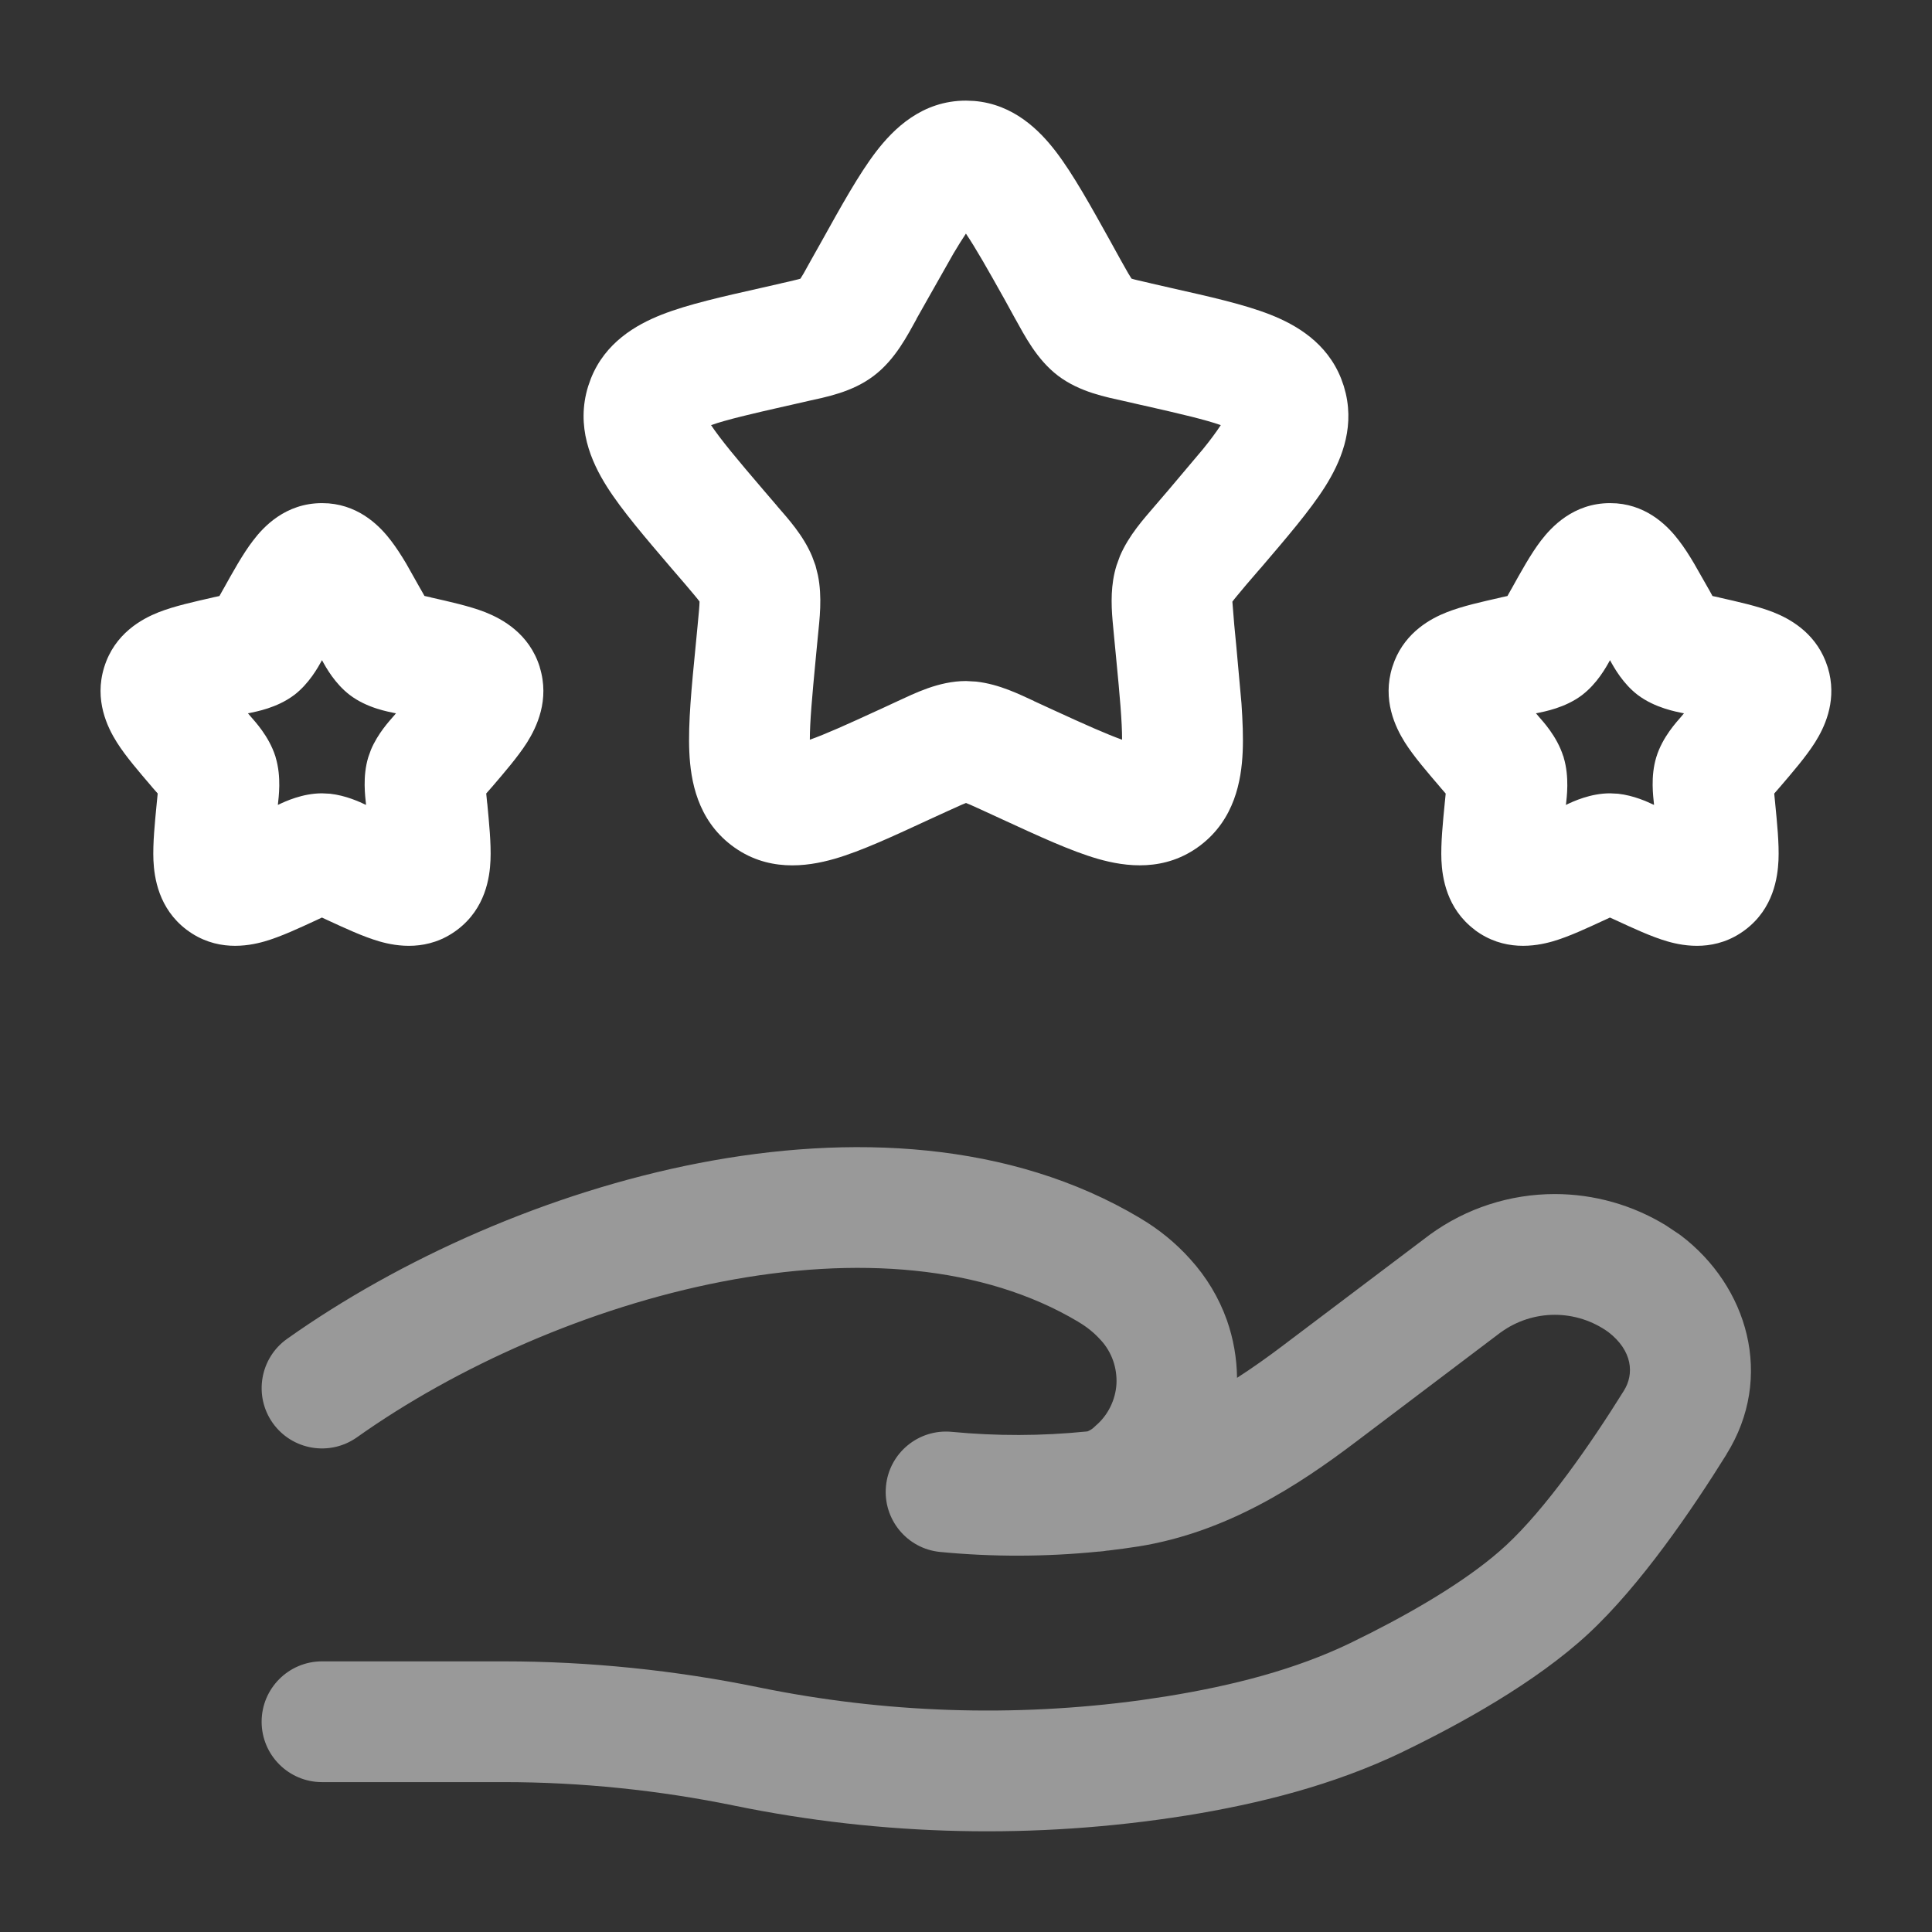 <svg width="24" height="24" viewBox="0 0 24 24" fill="none" xmlns="http://www.w3.org/2000/svg">
<rect x="0" y="0" width="24" height="24" fill="#333333" stroke="none"/>
<path d="M4.082 6.253C4.487 6.286 4.735 6.556 4.856 6.715C4.92 6.798 4.984 6.897 5.046 7.001L5.224 7.317L5.225 7.318L5.273 7.403L5.353 7.421L5.358 7.423C5.578 7.473 5.831 7.528 6.028 7.605C6.239 7.689 6.575 7.87 6.705 8.286L6.705 8.289C6.831 8.697 6.665 9.035 6.548 9.222C6.435 9.4 6.265 9.596 6.114 9.773L6.112 9.775L6.04 9.857L6.052 9.979L6.053 9.98C6.075 10.216 6.102 10.477 6.093 10.687C6.084 10.898 6.032 11.284 5.682 11.549C5.321 11.823 4.927 11.756 4.715 11.695C4.513 11.637 4.278 11.527 4.072 11.432L3.999 11.398L3.929 11.431L3.929 11.431C3.723 11.526 3.488 11.637 3.285 11.695C3.072 11.756 2.68 11.822 2.32 11.551L2.317 11.549C1.969 11.285 1.916 10.9 1.906 10.688C1.897 10.476 1.924 10.216 1.947 9.978L1.959 9.857L1.887 9.775L1.886 9.773C1.735 9.596 1.564 9.4 1.452 9.222C1.334 9.035 1.168 8.697 1.294 8.289L1.295 8.286C1.425 7.87 1.76 7.689 1.972 7.605C2.168 7.528 2.421 7.473 2.641 7.423L2.646 7.421L2.726 7.404L2.774 7.318L2.776 7.315C2.89 7.111 3.016 6.881 3.144 6.715C3.272 6.546 3.545 6.25 4 6.25L4.082 6.253ZM20.083 6.253C20.488 6.286 20.735 6.556 20.856 6.715C20.92 6.798 20.984 6.897 21.045 7.001L21.225 7.317L21.226 7.318L21.273 7.404L21.353 7.421L21.358 7.423C21.578 7.473 21.831 7.528 22.028 7.605C22.226 7.683 22.534 7.849 22.678 8.214L22.705 8.29L22.725 8.365C22.809 8.738 22.659 9.044 22.548 9.221C22.435 9.4 22.265 9.596 22.114 9.773L22.112 9.775L22.04 9.858L22.052 9.979V9.98C22.075 10.216 22.102 10.477 22.093 10.687C22.083 10.898 22.032 11.284 21.682 11.549C21.321 11.823 20.928 11.756 20.716 11.695C20.513 11.637 20.278 11.526 20.072 11.431L19.999 11.398L19.929 11.431L19.928 11.431C19.722 11.526 19.488 11.637 19.285 11.695C19.071 11.756 18.68 11.822 18.319 11.551L18.318 11.549C17.969 11.285 17.916 10.9 17.906 10.688C17.897 10.476 17.924 10.216 17.947 9.978L17.959 9.858L17.887 9.775L17.886 9.773C17.735 9.596 17.564 9.4 17.451 9.221C17.334 9.034 17.168 8.695 17.296 8.286L17.323 8.21C17.468 7.849 17.773 7.684 17.971 7.606C18.168 7.528 18.421 7.473 18.642 7.423L18.646 7.421L18.726 7.404L18.774 7.318L18.775 7.317C18.889 7.112 19.015 6.882 19.143 6.715C19.273 6.546 19.546 6.25 20 6.25L20.083 6.253ZM12.1 1.254C12.592 1.294 12.915 1.62 13.117 1.884C13.332 2.165 13.553 2.565 13.794 2.998L13.795 3L13.923 3.232L14.014 3.393C14.031 3.422 14.045 3.444 14.056 3.461C14.073 3.466 14.094 3.473 14.122 3.479L14.295 3.519L14.297 3.52L14.551 3.578H14.55C15.017 3.683 15.454 3.78 15.781 3.909C16.101 4.035 16.483 4.256 16.66 4.703L16.693 4.796L16.718 4.889C16.825 5.352 16.645 5.752 16.463 6.042C16.273 6.343 15.977 6.686 15.658 7.06L15.657 7.06L15.484 7.261C15.436 7.318 15.399 7.362 15.367 7.401C15.34 7.433 15.322 7.457 15.309 7.474L15.332 7.758V7.759L15.358 8.029L15.422 8.738C15.437 8.959 15.445 9.163 15.437 9.341C15.421 9.699 15.336 10.178 14.912 10.501C14.474 10.834 13.984 10.768 13.638 10.669C13.301 10.572 12.893 10.382 12.456 10.181L12.217 10.071C12.151 10.041 12.1 10.018 12.056 9.998C12.034 9.988 12.015 9.981 12 9.975C11.985 9.981 11.967 9.988 11.944 9.998C11.9 10.018 11.849 10.041 11.782 10.071L11.544 10.18C11.107 10.382 10.7 10.573 10.362 10.67C10.015 10.769 9.525 10.834 9.087 10.501C8.663 10.178 8.579 9.699 8.563 9.341C8.547 8.984 8.592 8.528 8.641 8.029L8.667 7.759V7.758C8.682 7.607 8.689 7.528 8.69 7.473C8.677 7.455 8.659 7.432 8.633 7.401C8.601 7.363 8.564 7.319 8.516 7.262V7.262L8.342 7.06L8.342 7.06C8.023 6.686 7.727 6.343 7.537 6.042C7.343 5.734 7.15 5.299 7.307 4.796L7.34 4.703C7.517 4.256 7.899 4.035 8.219 3.909C8.546 3.78 8.983 3.683 9.449 3.578L9.703 3.52L9.705 3.519C9.777 3.503 9.831 3.491 9.878 3.479C9.905 3.473 9.926 3.467 9.943 3.462C9.953 3.445 9.967 3.423 9.984 3.395C10.009 3.351 10.038 3.299 10.074 3.233V3.233L10.206 2.998C10.447 2.565 10.668 2.165 10.883 1.884C11.099 1.603 11.451 1.25 12 1.25L12.1 1.254ZM4 8.201C3.948 8.296 3.838 8.492 3.658 8.631L3.651 8.636C3.438 8.796 3.178 8.84 3.102 8.857L3.096 8.858L3.08 8.861L3.111 8.897L3.115 8.902C3.163 8.958 3.34 9.144 3.42 9.393C3.42 9.394 3.421 9.396 3.421 9.397C3.422 9.401 3.424 9.405 3.425 9.408H3.424C3.499 9.655 3.46 9.912 3.453 9.986V9.988L3.452 9.999C3.545 9.954 3.759 9.855 4 9.855L4.1 9.86C4.297 9.882 4.465 9.96 4.547 9.999L4.546 9.988V9.986C4.538 9.899 4.501 9.649 4.575 9.406L4.608 9.314C4.695 9.108 4.839 8.955 4.884 8.902L4.888 8.897H4.889L4.919 8.861L4.904 8.858L4.898 8.857C4.831 8.842 4.559 8.798 4.342 8.631C4.162 8.492 4.053 8.299 4 8.201ZM20 8.201C19.948 8.296 19.838 8.492 19.657 8.631L19.651 8.636C19.438 8.796 19.178 8.84 19.102 8.857L19.096 8.858L19.08 8.861L19.111 8.897L19.115 8.902C19.163 8.958 19.34 9.144 19.419 9.393H19.42C19.421 9.394 19.42 9.396 19.421 9.397C19.422 9.401 19.424 9.405 19.425 9.408H19.424C19.499 9.655 19.461 9.912 19.454 9.986L19.453 9.988L19.452 9.999C19.545 9.954 19.759 9.855 20 9.855L20.1 9.86C20.297 9.882 20.465 9.96 20.547 9.999L20.546 9.988V9.986C20.538 9.899 20.501 9.649 20.575 9.406C20.652 9.153 20.833 8.963 20.885 8.902L20.889 8.897L20.919 8.861L20.903 8.858L20.897 8.857C20.831 8.842 20.56 8.797 20.342 8.631C20.162 8.492 20.053 8.299 20 8.201ZM11.999 2.902C11.953 2.971 11.902 3.052 11.845 3.148L11.516 3.729L11.385 3.961L11.386 3.962C11.274 4.163 11.122 4.466 10.855 4.668C10.585 4.874 10.254 4.933 10.036 4.982L9.783 5.04H9.781C9.317 5.145 9.028 5.213 8.833 5.281C8.954 5.462 9.154 5.702 9.481 6.084L9.655 6.287V6.288C9.788 6.442 9.976 6.646 10.087 6.908L10.13 7.024L10.16 7.143C10.217 7.421 10.18 7.697 10.16 7.904L10.134 8.174V8.175C10.088 8.656 10.06 8.969 10.06 9.189C10.252 9.121 10.516 9.003 10.915 8.819H10.916L11.155 8.708C11.355 8.617 11.659 8.46 12 8.46L12.126 8.467C12.415 8.499 12.669 8.628 12.844 8.708L12.844 8.709L13.083 8.819C13.483 9.003 13.747 9.12 13.939 9.189C13.939 8.968 13.912 8.655 13.865 8.174V8.173L13.839 7.904L13.821 7.711C13.803 7.504 13.796 7.261 13.87 7.024L13.912 6.908C14.024 6.646 14.213 6.441 14.343 6.288L14.344 6.287L14.518 6.084L14.944 5.579C15.039 5.462 15.11 5.365 15.165 5.281C14.971 5.213 14.681 5.145 14.219 5.04H14.217L13.963 4.982V4.982C13.746 4.933 13.415 4.873 13.144 4.668C12.878 4.466 12.726 4.164 12.614 3.964L12.612 3.961L12.483 3.726V3.726C12.265 3.336 12.118 3.078 11.999 2.902Z" fill="white"/>
<path opacity="0.5" d="M8.684 14.448C10.55 14.087 12.547 14.168 14.163 15.132H14.162C14.395 15.269 14.606 15.441 14.786 15.642H14.786C14.986 15.862 15.141 16.119 15.241 16.4C15.322 16.63 15.364 16.872 15.367 17.116C15.558 16.993 15.75 16.857 15.944 16.71L15.945 16.709L17.752 15.345L17.764 15.336C18.214 15.009 18.757 14.833 19.314 14.833C19.801 14.833 20.278 14.968 20.691 15.22L20.865 15.336L20.87 15.341L20.876 15.344C21.711 15.975 22.046 17.107 21.446 18.067L21.447 18.067C21.022 18.75 20.381 19.692 19.73 20.296C19.07 20.907 18.132 21.42 17.425 21.762L17.424 21.763C16.562 22.178 15.632 22.409 14.726 22.555H14.724C12.866 22.85 10.969 22.809 9.125 22.431H9.125C8.191 22.239 7.219 22.138 6.26 22.138H4C3.586 22.138 3.25 21.802 3.25 21.388C3.25 20.974 3.586 20.638 4 20.638H6.26C7.321 20.638 8.394 20.749 9.426 20.961C10.988 21.281 12.594 21.335 14.173 21.12L14.488 21.073C15.317 20.939 16.09 20.74 16.771 20.412L17.031 20.283C17.643 19.972 18.284 19.591 18.71 19.196C19.202 18.74 19.754 17.948 20.173 17.275L20.174 17.273C20.3 17.071 20.284 16.782 19.979 16.547C19.785 16.408 19.553 16.333 19.314 16.333C19.074 16.333 18.839 16.409 18.645 16.55L18.644 16.55L16.849 17.907C16.128 18.453 15.24 19.035 14.139 19.211L14.137 19.211C14.017 19.23 13.892 19.247 13.763 19.262L13.762 19.261C13.724 19.267 13.686 19.273 13.648 19.275L13.647 19.274C13.645 19.274 13.642 19.274 13.64 19.274L13.641 19.275C12.989 19.34 12.332 19.342 11.68 19.279C11.268 19.24 10.966 18.873 11.006 18.461C11.045 18.049 11.412 17.747 11.824 17.787C12.378 17.84 12.937 17.839 13.492 17.783L13.51 17.781C13.538 17.769 13.565 17.754 13.587 17.733L13.6 17.721L13.613 17.709C13.688 17.645 13.749 17.566 13.793 17.477C13.837 17.388 13.863 17.291 13.869 17.193C13.874 17.094 13.86 16.995 13.827 16.901C13.794 16.808 13.743 16.722 13.676 16.649L13.672 16.645C13.593 16.557 13.501 16.483 13.399 16.423L13.395 16.42C12.214 15.715 10.636 15.598 8.969 15.921C7.312 16.242 5.664 16.982 4.434 17.855C4.096 18.094 3.628 18.015 3.388 17.677C3.149 17.339 3.229 16.871 3.566 16.632C4.965 15.64 6.808 14.812 8.684 14.448Z" fill="white"/>
</svg>
